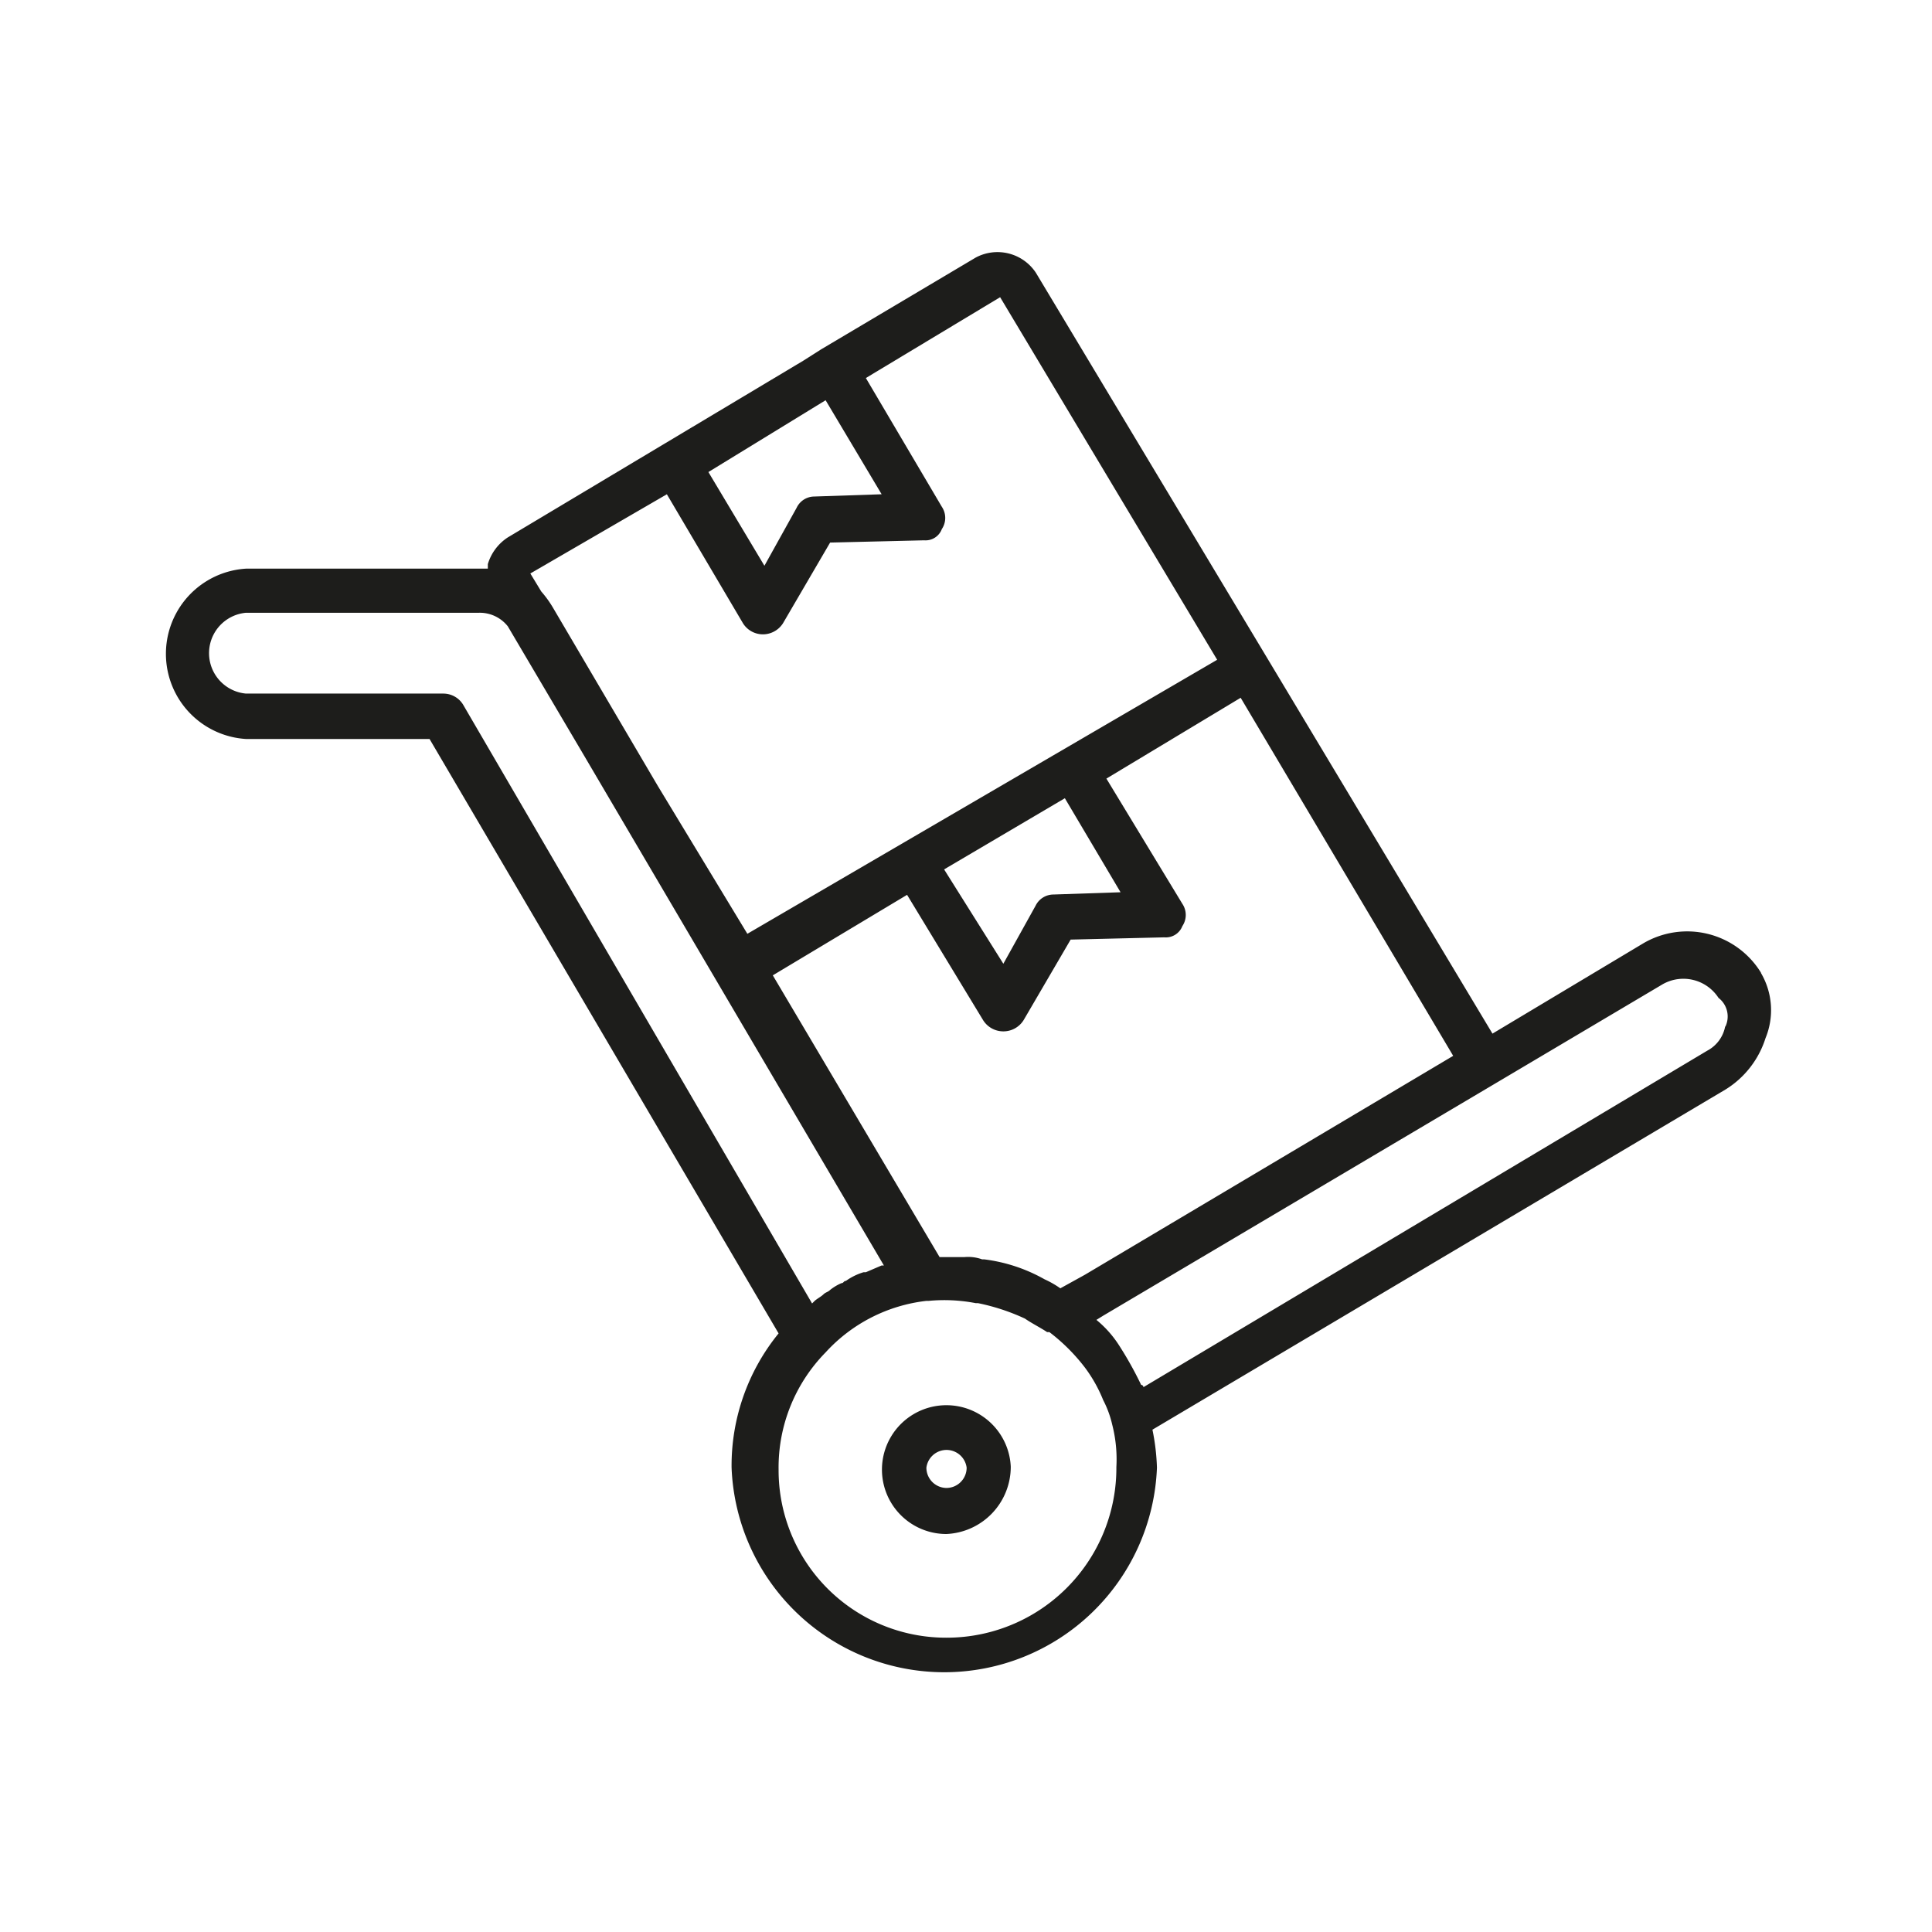 <svg viewBox="0 0 60 60" xmlns="http://www.w3.org/2000/svg"><path d="m29.39 43.64a2 2 0 0 0 0 4 2.09 2.09 0 0 0 2-2.09 2 2 0 0 0 -2-1.91zm0 2.57a.63.63 0 0 1 -.62-.63.63.63 0 0 1 1.25 0 .63.63 0 0 1 -.63.63zm25.3-16a2.69 2.69 0 0 0 -3.68-.9l-4.66 2.79-7.09-11.82-7.09-11.81a1.43 1.43 0 0 0 -1.87-.47l-4.8 2.85-.55.35-9.18 5.49a1.5 1.5 0 0 0 -.62.83v.14h-7.51a2.65 2.65 0 0 0 0 5.29h5.7l10.84 18.46a6.5 6.5 0 0 0 -1.46 4.17 6.61 6.61 0 0 0 13.21 0 6.78 6.78 0 0 0 -.14-1.18l17.79-10.56a2.9 2.9 0 0 0 1.25-1.6 2.28 2.28 0 0 0 -.14-2.02zm-21 9.38-.76.42a3 3 0 0 0 -.49-.28 5.08 5.08 0 0 0 -1.88-.62h-.06a1.29 1.29 0 0 0 -.55-.07h-.77l-5.18-8.75 4.17-2.5 2.36 3.89a.74.74 0 0 0 .63.35.74.74 0 0 0 .63-.35l1.46-2.5 2.91-.07a.55.55 0 0 0 .56-.35.62.62 0 0 0 0-.69l-2.36-3.89 4.17-2.51 6.6 11.12zm-.62-14.8 1.73 2.92-2.08.07a.62.62 0 0 0 -.56.35l-1 1.8-1.84-2.93zm-7.43-12.36 1.74 2.92-2.09.07a.61.61 0 0 0 -.55.35l-1 1.8-1.74-2.91zm-4.93 2.92 2.36 4a.73.73 0 0 0 .62.35.74.74 0 0 0 .63-.35l1.46-2.5 2.92-.07a.54.54 0 0 0 .55-.35.62.62 0 0 0 0-.69l-2.36-4 4.17-2.51 6.74 11.26-14.59 8.51-2.78-4.59-3.27-5.56a3.32 3.32 0 0 0 -.35-.48l-.34-.56zm-7 6.19h-6.07a1.26 1.26 0 0 1 0-2.51h7.23a1.11 1.11 0 0 1 .9.42l2.36 4 9.32 15.85h-.07l-.49.21h-.07a1.87 1.87 0 0 0 -.55.27c-.07 0-.07.07-.14.07a1.53 1.53 0 0 0 -.35.21c-.07.07-.14.07-.21.14s-.21.14-.28.21l-.07.07-10.84-18.6a.72.72 0 0 0 -.62-.34zm15.68 29.32a5.2 5.2 0 0 1 -5.21-5.21 5.1 5.1 0 0 1 1.46-3.65 5 5 0 0 1 3.13-1.6h.07a5.14 5.14 0 0 1 1.46.07h.07a6.56 6.56 0 0 1 1.46.48c.2.14.48.28.69.42h.07a5.83 5.83 0 0 1 1.11 1.11 4.46 4.46 0 0 1 .56 1 3.17 3.17 0 0 1 .28.76 4.33 4.33 0 0 1 .13 1.32 5.27 5.27 0 0 1 -5.28 5.3zm24.19-19a1.08 1.08 0 0 1 -.56.77l-17.51 10.45a.07.07 0 0 0 -.07-.07 11.21 11.21 0 0 0 -.7-1.25 3.37 3.37 0 0 0 -.69-.77l.21-.13 12.09-7.16 5.28-3.13a1.3 1.3 0 0 1 1.74.42.73.73 0 0 1 .21.9z" fill="#1d1d1b"/></svg>